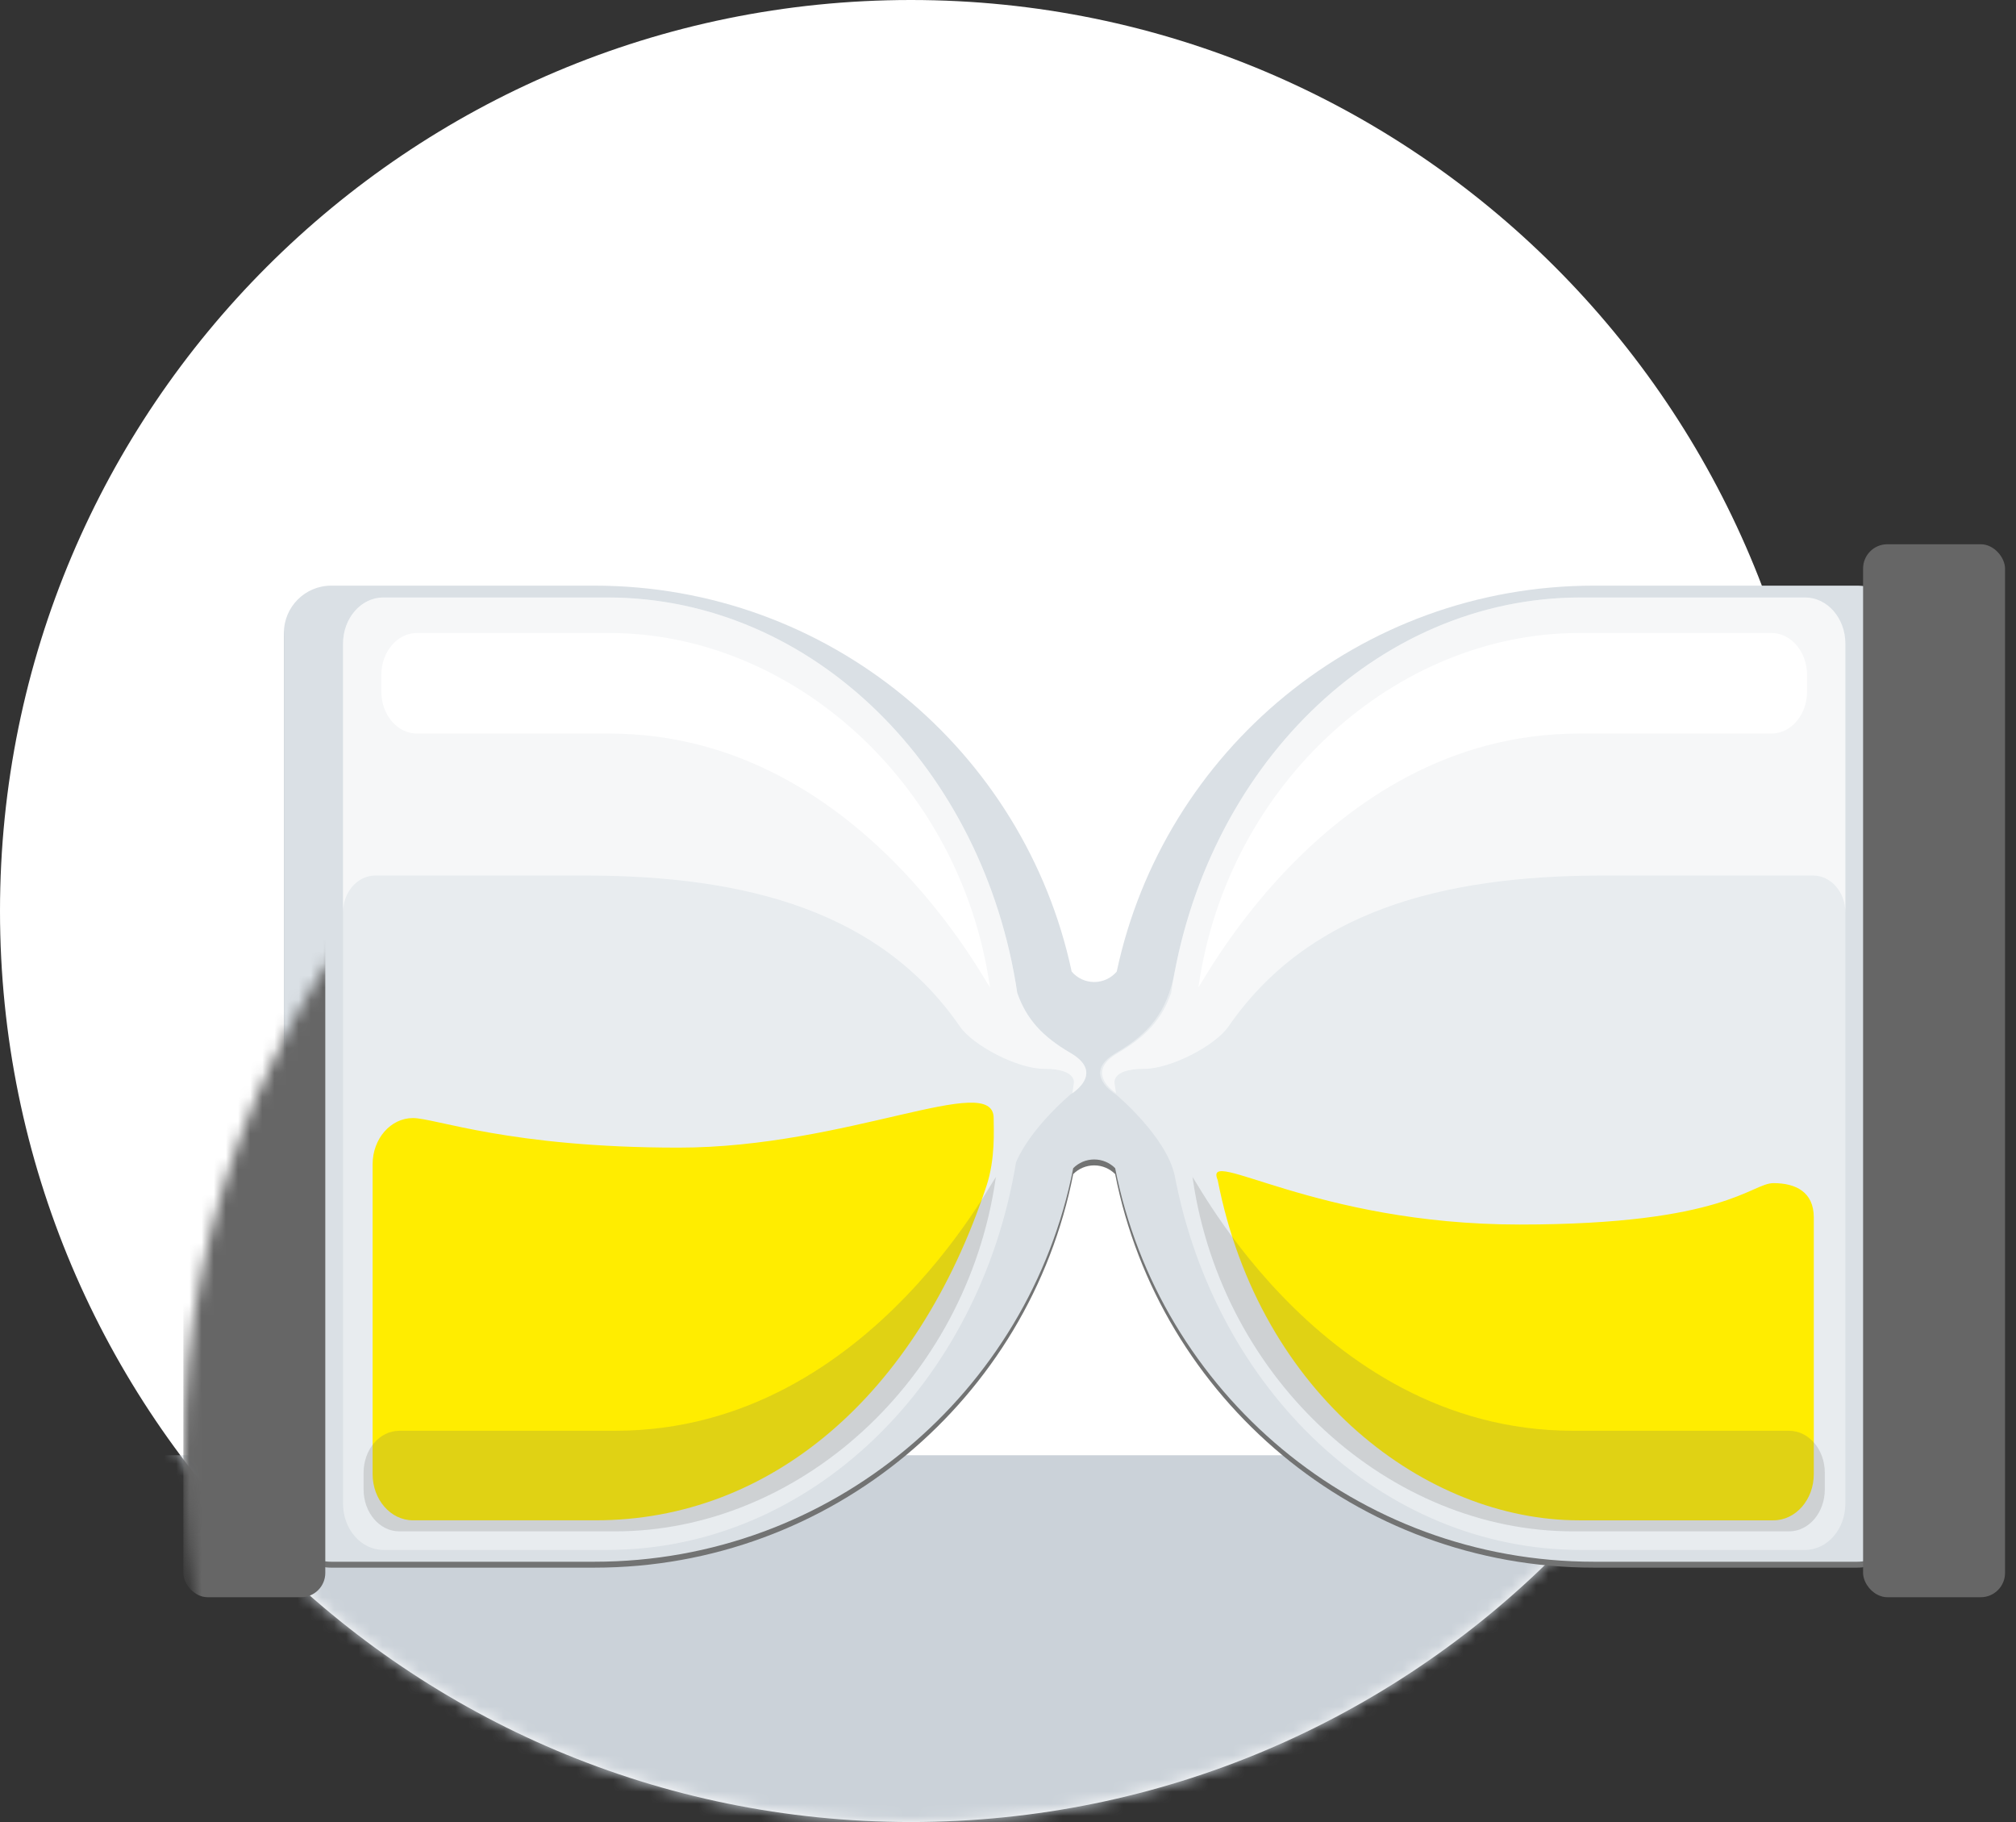 <svg xmlns="http://www.w3.org/2000/svg" xmlns:xlink="http://www.w3.org/1999/xlink" viewBox="0 0 166 150">
  <rect x="0" y="0" width="166" height="150" fill="#333333" stroke="none"/>
  <defs>
    <path id="a" d="M75 150c-41.421 0-75-33.578-75-75C0 33.579 33.579 0 75 0c41.421 0 75 33.579 75 75 0 41.422-33.579 75-75 75z"/>
  </defs>
  <defs>
    <rect id="e" width="11.688" height="86.688" x="15.097" y="44.805" rx="2"/>
    <rect id="f" width="11.688" height="86.688" x="0" y="0" rx="2"/>
    <use xlink:href="#a"/>
    <use id="c" xlink:href="#a"/>
  </defs>
  <g fill="none" fill-rule="evenodd">
    <path fill="#FFF" fill-rule="nonzero" d="M75 150c-41.421 0-75-33.578-75-75C0 33.579 33.579 0 75 0c41.421 0 75 33.579 75 75 0 41.422-33.579 75-75 75z"/>
    <g>
      <mask id="b" fill="#fff">
        <use xlink:href="#a"/>
      </mask>
      <path fill="#CBD2D9" fill-rule="nonzero" d="M-28.247 119.805h211.851v53.571h-211.851z" mask="url(#b)"/>
    </g>
    <g fill-rule="nonzero">
      <path fill="#727373" d="M88.243 80.474c.447.524 1.112.857 1.855.857.743 0 1.408-.333 1.855-.857C95.817 62.319 111.943 48.701 131.25 48.701h21.672c2.152 0 3.896 1.744 3.896 3.896v72.565c0 2.152-1.744 3.896-3.896 3.896H131.25c-19.528 0-35.803-13.932-39.426-32.399-.441-.443-1.052-.718-1.727-.718-.675 0-1.286.275-1.727.718-3.623 18.467-19.898 32.399-39.426 32.399H27.273c-2.152 0-3.896-1.744-3.896-3.896V52.597c0-2.152 1.744-3.896 3.896-3.896h21.672c19.307 0 35.433 13.618 39.298 31.773z"/>
      <path fill="#DAE0E5" d="M88.243 79.987c.447.524 1.112.857 1.855.857.743 0 1.408-.333 1.855-.857C95.817 61.832 111.943 48.214 131.25 48.214h21.672c2.152 0 3.896 1.744 3.896 3.896v72.565c0 2.152-1.744 3.896-3.896 3.896H131.25c-19.528 0-35.803-13.932-39.426-32.399-.441-.443-1.052-.718-1.727-.718-.675 0-1.286.275-1.727.718-3.623 18.467-19.898 32.399-39.426 32.399H27.273c-2.152 0-3.896-1.744-3.896-3.896V52.11c0-2.152 1.744-3.896 3.896-3.896h21.672c19.307 0 35.433 13.618 39.298 31.773z"/>
      <path fill="#E8ECEF" d="M83.763 81.743c.752 2.16 2.075 3.597 4.386 4.945 2.922 1.705 0 3.409 0 3.409s-3.265 2.719-4.487 5.587c-2.983 18.168-16.908 31.913-33.635 31.913H31.566c-1.833 0-3.319-1.702-3.319-3.802V52.99c0-2.1 1.486-3.802 3.319-3.802H50.027c16.924 0 30.979 14.07 33.736 32.555zM96.731 96.803c-.681-3.236-4.848-6.705-4.848-6.705s-2.922-1.705 0-3.409c2.849-1.662 4.196-3.458 4.823-6.575 3.317-17.676 17.039-30.925 33.462-30.925h18.461c1.833 0 3.319 1.702 3.319 3.802v70.806c0 2.1-1.486 3.802-3.319 3.802h-18.461c-16.382 0-30.076-13.184-33.437-30.795z"/>
      <path fill="#FFED00" d="M81.818 92.045c0 .974.152 3.348-.591 5.587-5.74 17.302-17.824 27.529-32.174 27.529H34.001c-1.833 0-3.319-1.702-3.319-3.802V95.847c0-2.1 1.486-3.802 3.319-3.802 1.833 0 7.966 2.435 21.87 2.435 13.904 0 25.947-6.331 25.947-2.435zM100.266 97.146c3.467 17.789 17.228 28.016 29.739 28.016h16.026c1.833 0 3.319-1.702 3.319-3.802v-21.13c0-2.1-1.486-2.828-3.319-2.828-1.833 0-3.973 3.409-20.896 3.409-16.924 0-26.091-6.535-24.869-3.666z"/>
      <path fill="#FFF" fill-opacity=".59" d="M88.303 89.997c.067-.471.104-.733.104-.733s.415-1.27-2.435-1.27c-2.206 0-5.858-1.931-6.923-3.474-6.485-9.397-17.364-12.442-30.921-12.442H30.905c-1.468 0-2.659 1.363-2.659 3.045V52.99c0-2.1 1.486-3.802 3.319-3.802H50.027c16.924 0 30.979 14.07 33.736 32.555.752 2.16 2.075 3.597 4.386 4.945 2.503 1.46.717 2.921.154 3.309z"/>
      <path fill="#FFF" d="M50.185 60.39H34.337c-1.622 0-2.937-1.543-2.937-3.447v-1.384c0-1.904 1.315-3.447 2.937-3.447H50.185c14.974 0 28.871 12.272 31.311 29.035.665 1.958-9.809-20.755-31.311-20.755z"/>
      <path fill="#666" fill-opacity=".2" d="M50.672 117.791H32.876c-1.622 0-2.937 1.543-2.937 3.447v1.384c0 1.904 1.315 3.447 2.937 3.447H50.672c14.974 0 28.871-12.272 31.311-29.035.665-1.958-9.809 20.755-31.311 20.755z"/>
      <g>
        <path fill="#FFF" fill-opacity=".59" d="M91.891 89.997c-.067-.471-.104-.733-.104-.733s-.415-1.27 2.435-1.27c2.206 0 5.858-1.931 6.923-3.474 6.485-9.397 17.364-12.442 30.921-12.442h17.224c1.468 0 2.659 1.363 2.659 3.045V52.99c0-2.1-1.486-3.802-3.319-3.802H130.168c-16.924 0-30.979 14.07-33.736 32.555-.752 2.16-2.075 3.597-4.386 4.945-2.503 1.46-.717 2.921-.154 3.309z"/>
        <path fill="#FFF" d="M130.01 60.39h15.848c1.622 0 2.937-1.543 2.937-3.447v-1.384c0-1.904-1.315-3.447-2.937-3.447H130.01c-14.974 0-28.871 12.272-31.311 29.035-.665 1.958 9.809-20.755 31.311-20.755z"/>
        <path fill="#666" fill-opacity=".2" d="M129.523 117.791h17.796c1.622 0 2.937 1.543 2.937 3.447v1.384c0 1.904-1.315 3.447-2.937 3.447H129.523c-14.974 0-28.871-12.272-31.311-29.035-.665-1.958 9.809 20.755 31.311 20.755z"/>
      </g>
    </g>
    <g>
      <mask id="d" fill="#fff">
        <use xlink:href="#c"/>
      </mask>
      <rect width="11.688" height="86.688" x="15.097" y="44.805" fill="#666" mask="url(#d)" rx="2"/>
    </g>
    <g transform="translate(153.409 44.805)">
      <rect width="11.688" height="86.688" fill="#666" fill-rule="nonzero" rx="2"/>
    </g>
  </g>
</svg>
